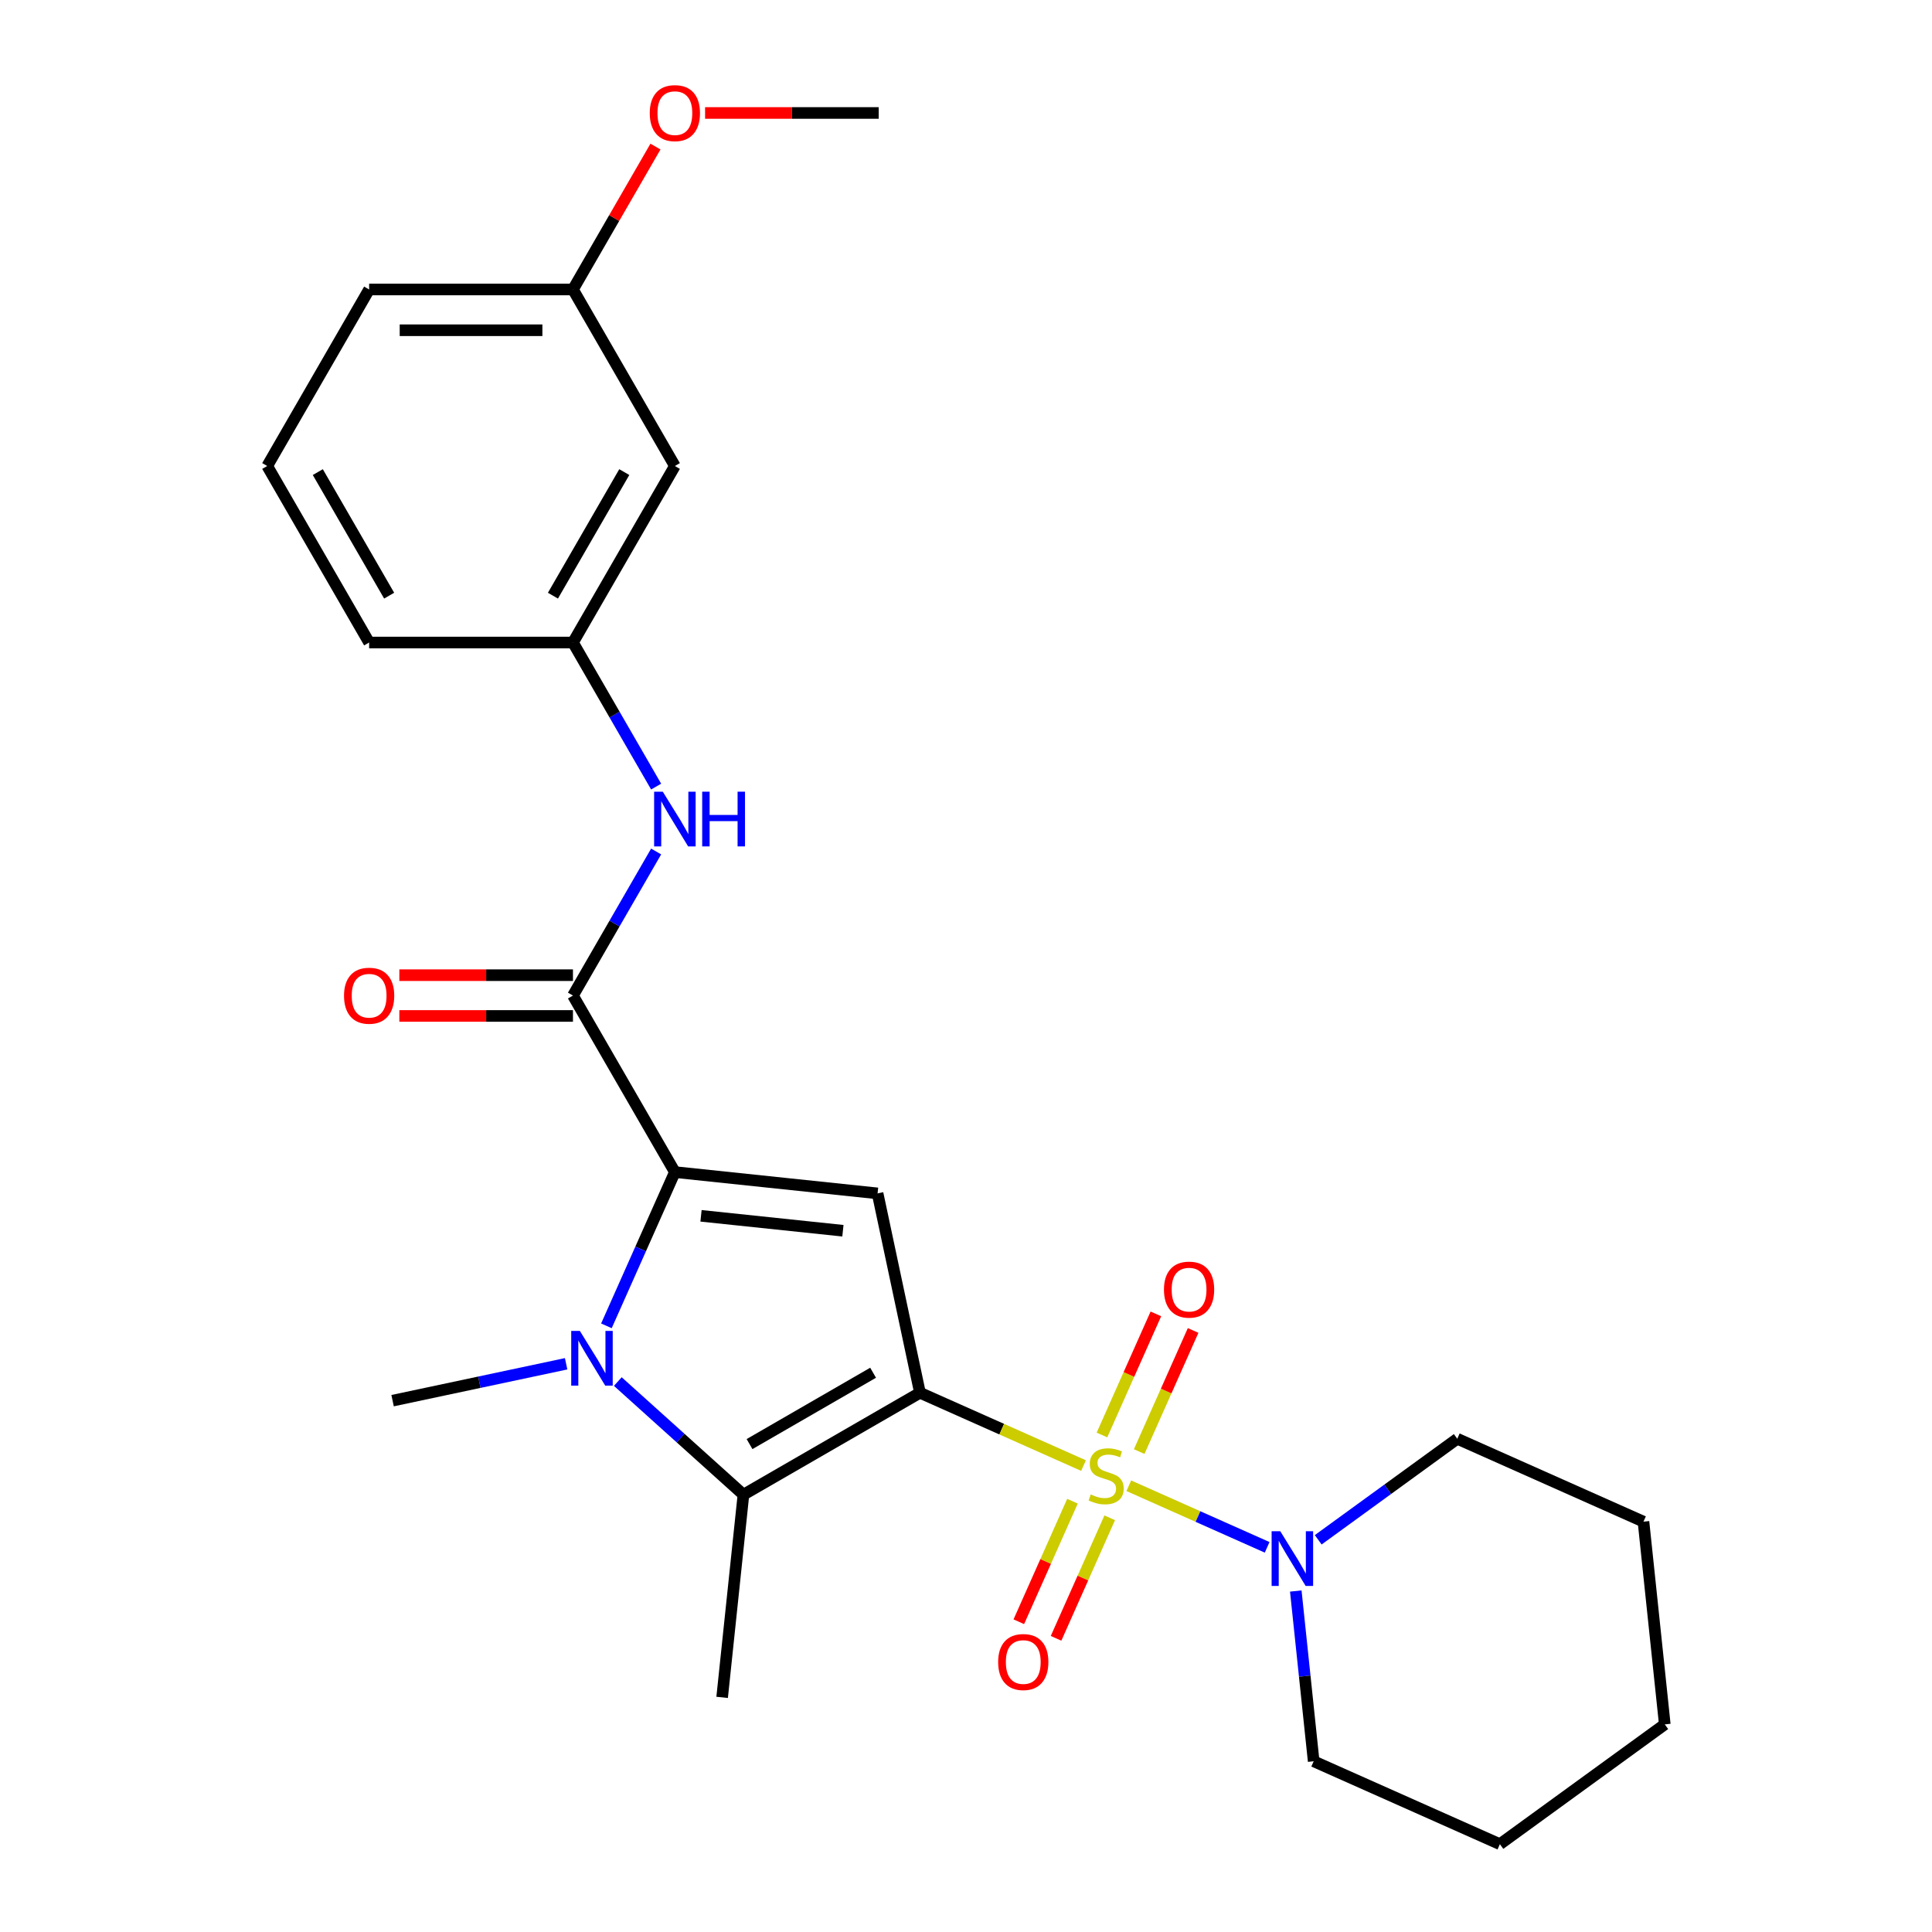 <?xml version='1.0' encoding='iso-8859-1'?>
<svg version='1.1' baseProfile='full'
              xmlns='http://www.w3.org/2000/svg'
                      xmlns:rdkit='http://www.rdkit.org/xml'
                      xmlns:xlink='http://www.w3.org/1999/xlink'
                  xml:space='preserve'
width='1000px' height='1000px' viewBox='0 0 1000 1000'>
<!-- END OF HEADER -->
<rect style='opacity:1.0;fill:#FFFFFF;stroke:none' width='1000' height='1000' x='0' y='0'> </rect>
<path class='bond-0' d='M 476.17,720.89 L 518.501,739.737' style='fill:none;fill-rule:evenodd;stroke:#000000;stroke-width:6px;stroke-linecap:butt;stroke-linejoin:miter;stroke-opacity:1' />
<path class='bond-0' d='M 518.501,739.737 L 560.832,758.584' style='fill:none;fill-rule:evenodd;stroke:#CCCC00;stroke-width:6px;stroke-linecap:butt;stroke-linejoin:miter;stroke-opacity:1' />
<path class='bond-2' d='M 476.17,720.89 L 454.235,617.695' style='fill:none;fill-rule:evenodd;stroke:#000000;stroke-width:6px;stroke-linecap:butt;stroke-linejoin:miter;stroke-opacity:1' />
<path class='bond-4' d='M 476.17,720.89 L 384.804,773.64' style='fill:none;fill-rule:evenodd;stroke:#000000;stroke-width:6px;stroke-linecap:butt;stroke-linejoin:miter;stroke-opacity:1' />
<path class='bond-4' d='M 451.915,710.529 L 387.959,747.455' style='fill:none;fill-rule:evenodd;stroke:#000000;stroke-width:6px;stroke-linecap:butt;stroke-linejoin:miter;stroke-opacity:1' />
<path class='bond-6' d='M 584.267,769.018 L 620.07,784.958' style='fill:none;fill-rule:evenodd;stroke:#CCCC00;stroke-width:6px;stroke-linecap:butt;stroke-linejoin:miter;stroke-opacity:1' />
<path class='bond-6' d='M 620.07,784.958 L 655.872,800.899' style='fill:none;fill-rule:evenodd;stroke:#0000FF;stroke-width:6px;stroke-linecap:butt;stroke-linejoin:miter;stroke-opacity:1' />
<path class='bond-8' d='M 555.112,777.027 L 541.225,808.219' style='fill:none;fill-rule:evenodd;stroke:#CCCC00;stroke-width:6px;stroke-linecap:butt;stroke-linejoin:miter;stroke-opacity:1' />
<path class='bond-8' d='M 541.225,808.219 L 527.337,839.411' style='fill:none;fill-rule:evenodd;stroke:#FF0000;stroke-width:6px;stroke-linecap:butt;stroke-linejoin:miter;stroke-opacity:1' />
<path class='bond-8' d='M 574.388,785.61 L 560.501,816.802' style='fill:none;fill-rule:evenodd;stroke:#CCCC00;stroke-width:6px;stroke-linecap:butt;stroke-linejoin:miter;stroke-opacity:1' />
<path class='bond-8' d='M 560.501,816.802 L 546.613,847.993' style='fill:none;fill-rule:evenodd;stroke:#FF0000;stroke-width:6px;stroke-linecap:butt;stroke-linejoin:miter;stroke-opacity:1' />
<path class='bond-9' d='M 589.649,751.335 L 603.603,719.993' style='fill:none;fill-rule:evenodd;stroke:#CCCC00;stroke-width:6px;stroke-linecap:butt;stroke-linejoin:miter;stroke-opacity:1' />
<path class='bond-9' d='M 603.603,719.993 L 617.557,688.651' style='fill:none;fill-rule:evenodd;stroke:#FF0000;stroke-width:6px;stroke-linecap:butt;stroke-linejoin:miter;stroke-opacity:1' />
<path class='bond-9' d='M 570.373,742.752 L 584.327,711.411' style='fill:none;fill-rule:evenodd;stroke:#CCCC00;stroke-width:6px;stroke-linecap:butt;stroke-linejoin:miter;stroke-opacity:1' />
<path class='bond-9' d='M 584.327,711.411 L 598.281,680.069' style='fill:none;fill-rule:evenodd;stroke:#FF0000;stroke-width:6px;stroke-linecap:butt;stroke-linejoin:miter;stroke-opacity:1' />
<path class='bond-1' d='M 349.313,606.667 L 454.235,617.695' style='fill:none;fill-rule:evenodd;stroke:#000000;stroke-width:6px;stroke-linecap:butt;stroke-linejoin:miter;stroke-opacity:1' />
<path class='bond-1' d='M 362.846,629.306 L 436.291,637.025' style='fill:none;fill-rule:evenodd;stroke:#000000;stroke-width:6px;stroke-linecap:butt;stroke-linejoin:miter;stroke-opacity:1' />
<path class='bond-5' d='M 349.313,606.667 L 296.562,515.301' style='fill:none;fill-rule:evenodd;stroke:#000000;stroke-width:6px;stroke-linecap:butt;stroke-linejoin:miter;stroke-opacity:1' />
<path class='bond-26' d='M 349.313,606.667 L 331.597,646.458' style='fill:none;fill-rule:evenodd;stroke:#000000;stroke-width:6px;stroke-linecap:butt;stroke-linejoin:miter;stroke-opacity:1' />
<path class='bond-26' d='M 331.597,646.458 L 313.881,686.249' style='fill:none;fill-rule:evenodd;stroke:#0000FF;stroke-width:6px;stroke-linecap:butt;stroke-linejoin:miter;stroke-opacity:1' />
<path class='bond-3' d='M 319.779,715.092 L 352.292,744.366' style='fill:none;fill-rule:evenodd;stroke:#0000FF;stroke-width:6px;stroke-linecap:butt;stroke-linejoin:miter;stroke-opacity:1' />
<path class='bond-3' d='M 352.292,744.366 L 384.804,773.64' style='fill:none;fill-rule:evenodd;stroke:#000000;stroke-width:6px;stroke-linecap:butt;stroke-linejoin:miter;stroke-opacity:1' />
<path class='bond-13' d='M 293.024,705.89 L 248.115,715.436' style='fill:none;fill-rule:evenodd;stroke:#0000FF;stroke-width:6px;stroke-linecap:butt;stroke-linejoin:miter;stroke-opacity:1' />
<path class='bond-13' d='M 248.115,715.436 L 203.207,724.981' style='fill:none;fill-rule:evenodd;stroke:#000000;stroke-width:6px;stroke-linecap:butt;stroke-linejoin:miter;stroke-opacity:1' />
<path class='bond-14' d='M 384.804,773.64 L 373.776,878.563' style='fill:none;fill-rule:evenodd;stroke:#000000;stroke-width:6px;stroke-linecap:butt;stroke-linejoin:miter;stroke-opacity:1' />
<path class='bond-7' d='M 296.562,515.301 L 318.089,478.017' style='fill:none;fill-rule:evenodd;stroke:#000000;stroke-width:6px;stroke-linecap:butt;stroke-linejoin:miter;stroke-opacity:1' />
<path class='bond-7' d='M 318.089,478.017 L 339.615,440.732' style='fill:none;fill-rule:evenodd;stroke:#0000FF;stroke-width:6px;stroke-linecap:butt;stroke-linejoin:miter;stroke-opacity:1' />
<path class='bond-10' d='M 296.562,504.751 L 251.631,504.751' style='fill:none;fill-rule:evenodd;stroke:#000000;stroke-width:6px;stroke-linecap:butt;stroke-linejoin:miter;stroke-opacity:1' />
<path class='bond-10' d='M 251.631,504.751 L 206.699,504.751' style='fill:none;fill-rule:evenodd;stroke:#FF0000;stroke-width:6px;stroke-linecap:butt;stroke-linejoin:miter;stroke-opacity:1' />
<path class='bond-10' d='M 296.562,525.851 L 251.631,525.851' style='fill:none;fill-rule:evenodd;stroke:#000000;stroke-width:6px;stroke-linecap:butt;stroke-linejoin:miter;stroke-opacity:1' />
<path class='bond-10' d='M 251.631,525.851 L 206.699,525.851' style='fill:none;fill-rule:evenodd;stroke:#FF0000;stroke-width:6px;stroke-linecap:butt;stroke-linejoin:miter;stroke-opacity:1' />
<path class='bond-16' d='M 670.695,823.509 L 675.326,867.572' style='fill:none;fill-rule:evenodd;stroke:#0000FF;stroke-width:6px;stroke-linecap:butt;stroke-linejoin:miter;stroke-opacity:1' />
<path class='bond-16' d='M 675.326,867.572 L 679.957,911.635' style='fill:none;fill-rule:evenodd;stroke:#000000;stroke-width:6px;stroke-linecap:butt;stroke-linejoin:miter;stroke-opacity:1' />
<path class='bond-17' d='M 682.307,796.993 L 718.294,770.846' style='fill:none;fill-rule:evenodd;stroke:#0000FF;stroke-width:6px;stroke-linecap:butt;stroke-linejoin:miter;stroke-opacity:1' />
<path class='bond-17' d='M 718.294,770.846 L 754.281,744.7' style='fill:none;fill-rule:evenodd;stroke:#000000;stroke-width:6px;stroke-linecap:butt;stroke-linejoin:miter;stroke-opacity:1' />
<path class='bond-11' d='M 339.615,407.137 L 318.089,369.853' style='fill:none;fill-rule:evenodd;stroke:#0000FF;stroke-width:6px;stroke-linecap:butt;stroke-linejoin:miter;stroke-opacity:1' />
<path class='bond-11' d='M 318.089,369.853 L 296.562,332.569' style='fill:none;fill-rule:evenodd;stroke:#000000;stroke-width:6px;stroke-linecap:butt;stroke-linejoin:miter;stroke-opacity:1' />
<path class='bond-12' d='M 296.562,332.569 L 349.313,241.202' style='fill:none;fill-rule:evenodd;stroke:#000000;stroke-width:6px;stroke-linecap:butt;stroke-linejoin:miter;stroke-opacity:1' />
<path class='bond-12' d='M 286.202,308.314 L 323.127,244.357' style='fill:none;fill-rule:evenodd;stroke:#000000;stroke-width:6px;stroke-linecap:butt;stroke-linejoin:miter;stroke-opacity:1' />
<path class='bond-20' d='M 296.562,332.569 L 191.062,332.569' style='fill:none;fill-rule:evenodd;stroke:#000000;stroke-width:6px;stroke-linecap:butt;stroke-linejoin:miter;stroke-opacity:1' />
<path class='bond-15' d='M 349.313,241.202 L 296.562,149.836' style='fill:none;fill-rule:evenodd;stroke:#000000;stroke-width:6px;stroke-linecap:butt;stroke-linejoin:miter;stroke-opacity:1' />
<path class='bond-18' d='M 296.562,149.836 L 317.915,112.852' style='fill:none;fill-rule:evenodd;stroke:#000000;stroke-width:6px;stroke-linecap:butt;stroke-linejoin:miter;stroke-opacity:1' />
<path class='bond-18' d='M 317.915,112.852 L 339.268,75.868' style='fill:none;fill-rule:evenodd;stroke:#FF0000;stroke-width:6px;stroke-linecap:butt;stroke-linejoin:miter;stroke-opacity:1' />
<path class='bond-28' d='M 296.562,149.836 L 191.062,149.836' style='fill:none;fill-rule:evenodd;stroke:#000000;stroke-width:6px;stroke-linecap:butt;stroke-linejoin:miter;stroke-opacity:1' />
<path class='bond-28' d='M 280.737,170.936 L 206.887,170.936' style='fill:none;fill-rule:evenodd;stroke:#000000;stroke-width:6px;stroke-linecap:butt;stroke-linejoin:miter;stroke-opacity:1' />
<path class='bond-24' d='M 679.957,911.635 L 776.337,954.545' style='fill:none;fill-rule:evenodd;stroke:#000000;stroke-width:6px;stroke-linecap:butt;stroke-linejoin:miter;stroke-opacity:1' />
<path class='bond-23' d='M 754.281,744.7 L 850.661,787.611' style='fill:none;fill-rule:evenodd;stroke:#000000;stroke-width:6px;stroke-linecap:butt;stroke-linejoin:miter;stroke-opacity:1' />
<path class='bond-22' d='M 364.95,58.47 L 409.882,58.47' style='fill:none;fill-rule:evenodd;stroke:#FF0000;stroke-width:6px;stroke-linecap:butt;stroke-linejoin:miter;stroke-opacity:1' />
<path class='bond-22' d='M 409.882,58.47 L 454.813,58.47' style='fill:none;fill-rule:evenodd;stroke:#000000;stroke-width:6px;stroke-linecap:butt;stroke-linejoin:miter;stroke-opacity:1' />
<path class='bond-19' d='M 138.312,241.202 L 191.062,332.569' style='fill:none;fill-rule:evenodd;stroke:#000000;stroke-width:6px;stroke-linecap:butt;stroke-linejoin:miter;stroke-opacity:1' />
<path class='bond-19' d='M 164.497,244.357 L 201.423,308.314' style='fill:none;fill-rule:evenodd;stroke:#000000;stroke-width:6px;stroke-linecap:butt;stroke-linejoin:miter;stroke-opacity:1' />
<path class='bond-21' d='M 138.312,241.202 L 191.062,149.836' style='fill:none;fill-rule:evenodd;stroke:#000000;stroke-width:6px;stroke-linecap:butt;stroke-linejoin:miter;stroke-opacity:1' />
<path class='bond-25' d='M 850.661,787.611 L 861.688,892.534' style='fill:none;fill-rule:evenodd;stroke:#000000;stroke-width:6px;stroke-linecap:butt;stroke-linejoin:miter;stroke-opacity:1' />
<path class='bond-27' d='M 776.337,954.545 L 861.688,892.534' style='fill:none;fill-rule:evenodd;stroke:#000000;stroke-width:6px;stroke-linecap:butt;stroke-linejoin:miter;stroke-opacity:1' />
<path  class='atom-1' d='M 564.55 773.521
Q 564.87 773.641, 566.19 774.201
Q 567.51 774.761, 568.95 775.121
Q 570.43 775.441, 571.87 775.441
Q 574.55 775.441, 576.11 774.161
Q 577.67 772.841, 577.67 770.561
Q 577.67 769.001, 576.87 768.041
Q 576.11 767.081, 574.91 766.561
Q 573.71 766.041, 571.71 765.441
Q 569.19 764.681, 567.67 763.961
Q 566.19 763.241, 565.11 761.721
Q 564.07 760.201, 564.07 757.641
Q 564.07 754.081, 566.47 751.881
Q 568.91 749.681, 573.71 749.681
Q 576.99 749.681, 580.71 751.241
L 579.79 754.321
Q 576.39 752.921, 573.83 752.921
Q 571.07 752.921, 569.55 754.081
Q 568.03 755.201, 568.07 757.161
Q 568.07 758.681, 568.83 759.601
Q 569.63 760.521, 570.75 761.041
Q 571.91 761.561, 573.83 762.161
Q 576.39 762.961, 577.91 763.761
Q 579.43 764.561, 580.51 766.201
Q 581.63 767.801, 581.63 770.561
Q 581.63 774.481, 578.99 776.601
Q 576.39 778.681, 572.03 778.681
Q 569.51 778.681, 567.59 778.121
Q 565.71 777.601, 563.47 776.681
L 564.55 773.521
' fill='#CCCC00'/>
<path  class='atom-4' d='M 300.142 688.887
L 309.422 703.887
Q 310.342 705.367, 311.822 708.047
Q 313.302 710.727, 313.382 710.887
L 313.382 688.887
L 317.142 688.887
L 317.142 717.207
L 313.262 717.207
L 303.302 700.807
Q 302.142 698.887, 300.902 696.687
Q 299.702 694.487, 299.342 693.807
L 299.342 717.207
L 295.662 717.207
L 295.662 688.887
L 300.142 688.887
' fill='#0000FF'/>
<path  class='atom-7' d='M 662.669 792.552
L 671.949 807.552
Q 672.869 809.032, 674.349 811.712
Q 675.829 814.392, 675.909 814.552
L 675.909 792.552
L 679.669 792.552
L 679.669 820.872
L 675.789 820.872
L 665.829 804.472
Q 664.669 802.552, 663.429 800.352
Q 662.229 798.152, 661.869 797.472
L 661.869 820.872
L 658.189 820.872
L 658.189 792.552
L 662.669 792.552
' fill='#0000FF'/>
<path  class='atom-8' d='M 343.053 409.775
L 352.333 424.775
Q 353.253 426.255, 354.733 428.935
Q 356.213 431.615, 356.293 431.775
L 356.293 409.775
L 360.053 409.775
L 360.053 438.095
L 356.173 438.095
L 346.213 421.695
Q 345.053 419.775, 343.813 417.575
Q 342.613 415.375, 342.253 414.695
L 342.253 438.095
L 338.573 438.095
L 338.573 409.775
L 343.053 409.775
' fill='#0000FF'/>
<path  class='atom-8' d='M 363.453 409.775
L 367.293 409.775
L 367.293 421.815
L 381.773 421.815
L 381.773 409.775
L 385.613 409.775
L 385.613 438.095
L 381.773 438.095
L 381.773 425.015
L 367.293 425.015
L 367.293 438.095
L 363.453 438.095
L 363.453 409.775
' fill='#0000FF'/>
<path  class='atom-9' d='M 516.639 860.261
Q 516.639 853.461, 519.999 849.661
Q 523.359 845.861, 529.639 845.861
Q 535.919 845.861, 539.279 849.661
Q 542.639 853.461, 542.639 860.261
Q 542.639 867.141, 539.239 871.061
Q 535.839 874.941, 529.639 874.941
Q 523.399 874.941, 519.999 871.061
Q 516.639 867.181, 516.639 860.261
M 529.639 871.741
Q 533.959 871.741, 536.279 868.861
Q 538.639 865.941, 538.639 860.261
Q 538.639 854.701, 536.279 851.901
Q 533.959 849.061, 529.639 849.061
Q 525.319 849.061, 522.959 851.861
Q 520.639 854.661, 520.639 860.261
Q 520.639 865.981, 522.959 868.861
Q 525.319 871.741, 529.639 871.741
' fill='#FF0000'/>
<path  class='atom-10' d='M 602.461 667.501
Q 602.461 660.701, 605.821 656.901
Q 609.181 653.101, 615.461 653.101
Q 621.741 653.101, 625.101 656.901
Q 628.461 660.701, 628.461 667.501
Q 628.461 674.381, 625.061 678.301
Q 621.661 682.181, 615.461 682.181
Q 609.221 682.181, 605.821 678.301
Q 602.461 674.421, 602.461 667.501
M 615.461 678.981
Q 619.781 678.981, 622.101 676.101
Q 624.461 673.181, 624.461 667.501
Q 624.461 661.941, 622.101 659.141
Q 619.781 656.301, 615.461 656.301
Q 611.141 656.301, 608.781 659.101
Q 606.461 661.901, 606.461 667.501
Q 606.461 673.221, 608.781 676.101
Q 611.141 678.981, 615.461 678.981
' fill='#FF0000'/>
<path  class='atom-11' d='M 178.062 515.381
Q 178.062 508.581, 181.422 504.781
Q 184.782 500.981, 191.062 500.981
Q 197.342 500.981, 200.702 504.781
Q 204.062 508.581, 204.062 515.381
Q 204.062 522.261, 200.662 526.181
Q 197.262 530.061, 191.062 530.061
Q 184.822 530.061, 181.422 526.181
Q 178.062 522.301, 178.062 515.381
M 191.062 526.861
Q 195.382 526.861, 197.702 523.981
Q 200.062 521.061, 200.062 515.381
Q 200.062 509.821, 197.702 507.021
Q 195.382 504.181, 191.062 504.181
Q 186.742 504.181, 184.382 506.981
Q 182.062 509.781, 182.062 515.381
Q 182.062 521.101, 184.382 523.981
Q 186.742 526.861, 191.062 526.861
' fill='#FF0000'/>
<path  class='atom-19' d='M 336.313 58.55
Q 336.313 51.75, 339.673 47.95
Q 343.033 44.15, 349.313 44.15
Q 355.593 44.15, 358.953 47.95
Q 362.313 51.75, 362.313 58.55
Q 362.313 65.43, 358.913 69.35
Q 355.513 73.23, 349.313 73.23
Q 343.073 73.23, 339.673 69.35
Q 336.313 65.47, 336.313 58.55
M 349.313 70.03
Q 353.633 70.03, 355.953 67.15
Q 358.313 64.23, 358.313 58.55
Q 358.313 52.99, 355.953 50.19
Q 353.633 47.35, 349.313 47.35
Q 344.993 47.35, 342.633 50.15
Q 340.313 52.95, 340.313 58.55
Q 340.313 64.27, 342.633 67.15
Q 344.993 70.03, 349.313 70.03
' fill='#FF0000'/>
</svg>
